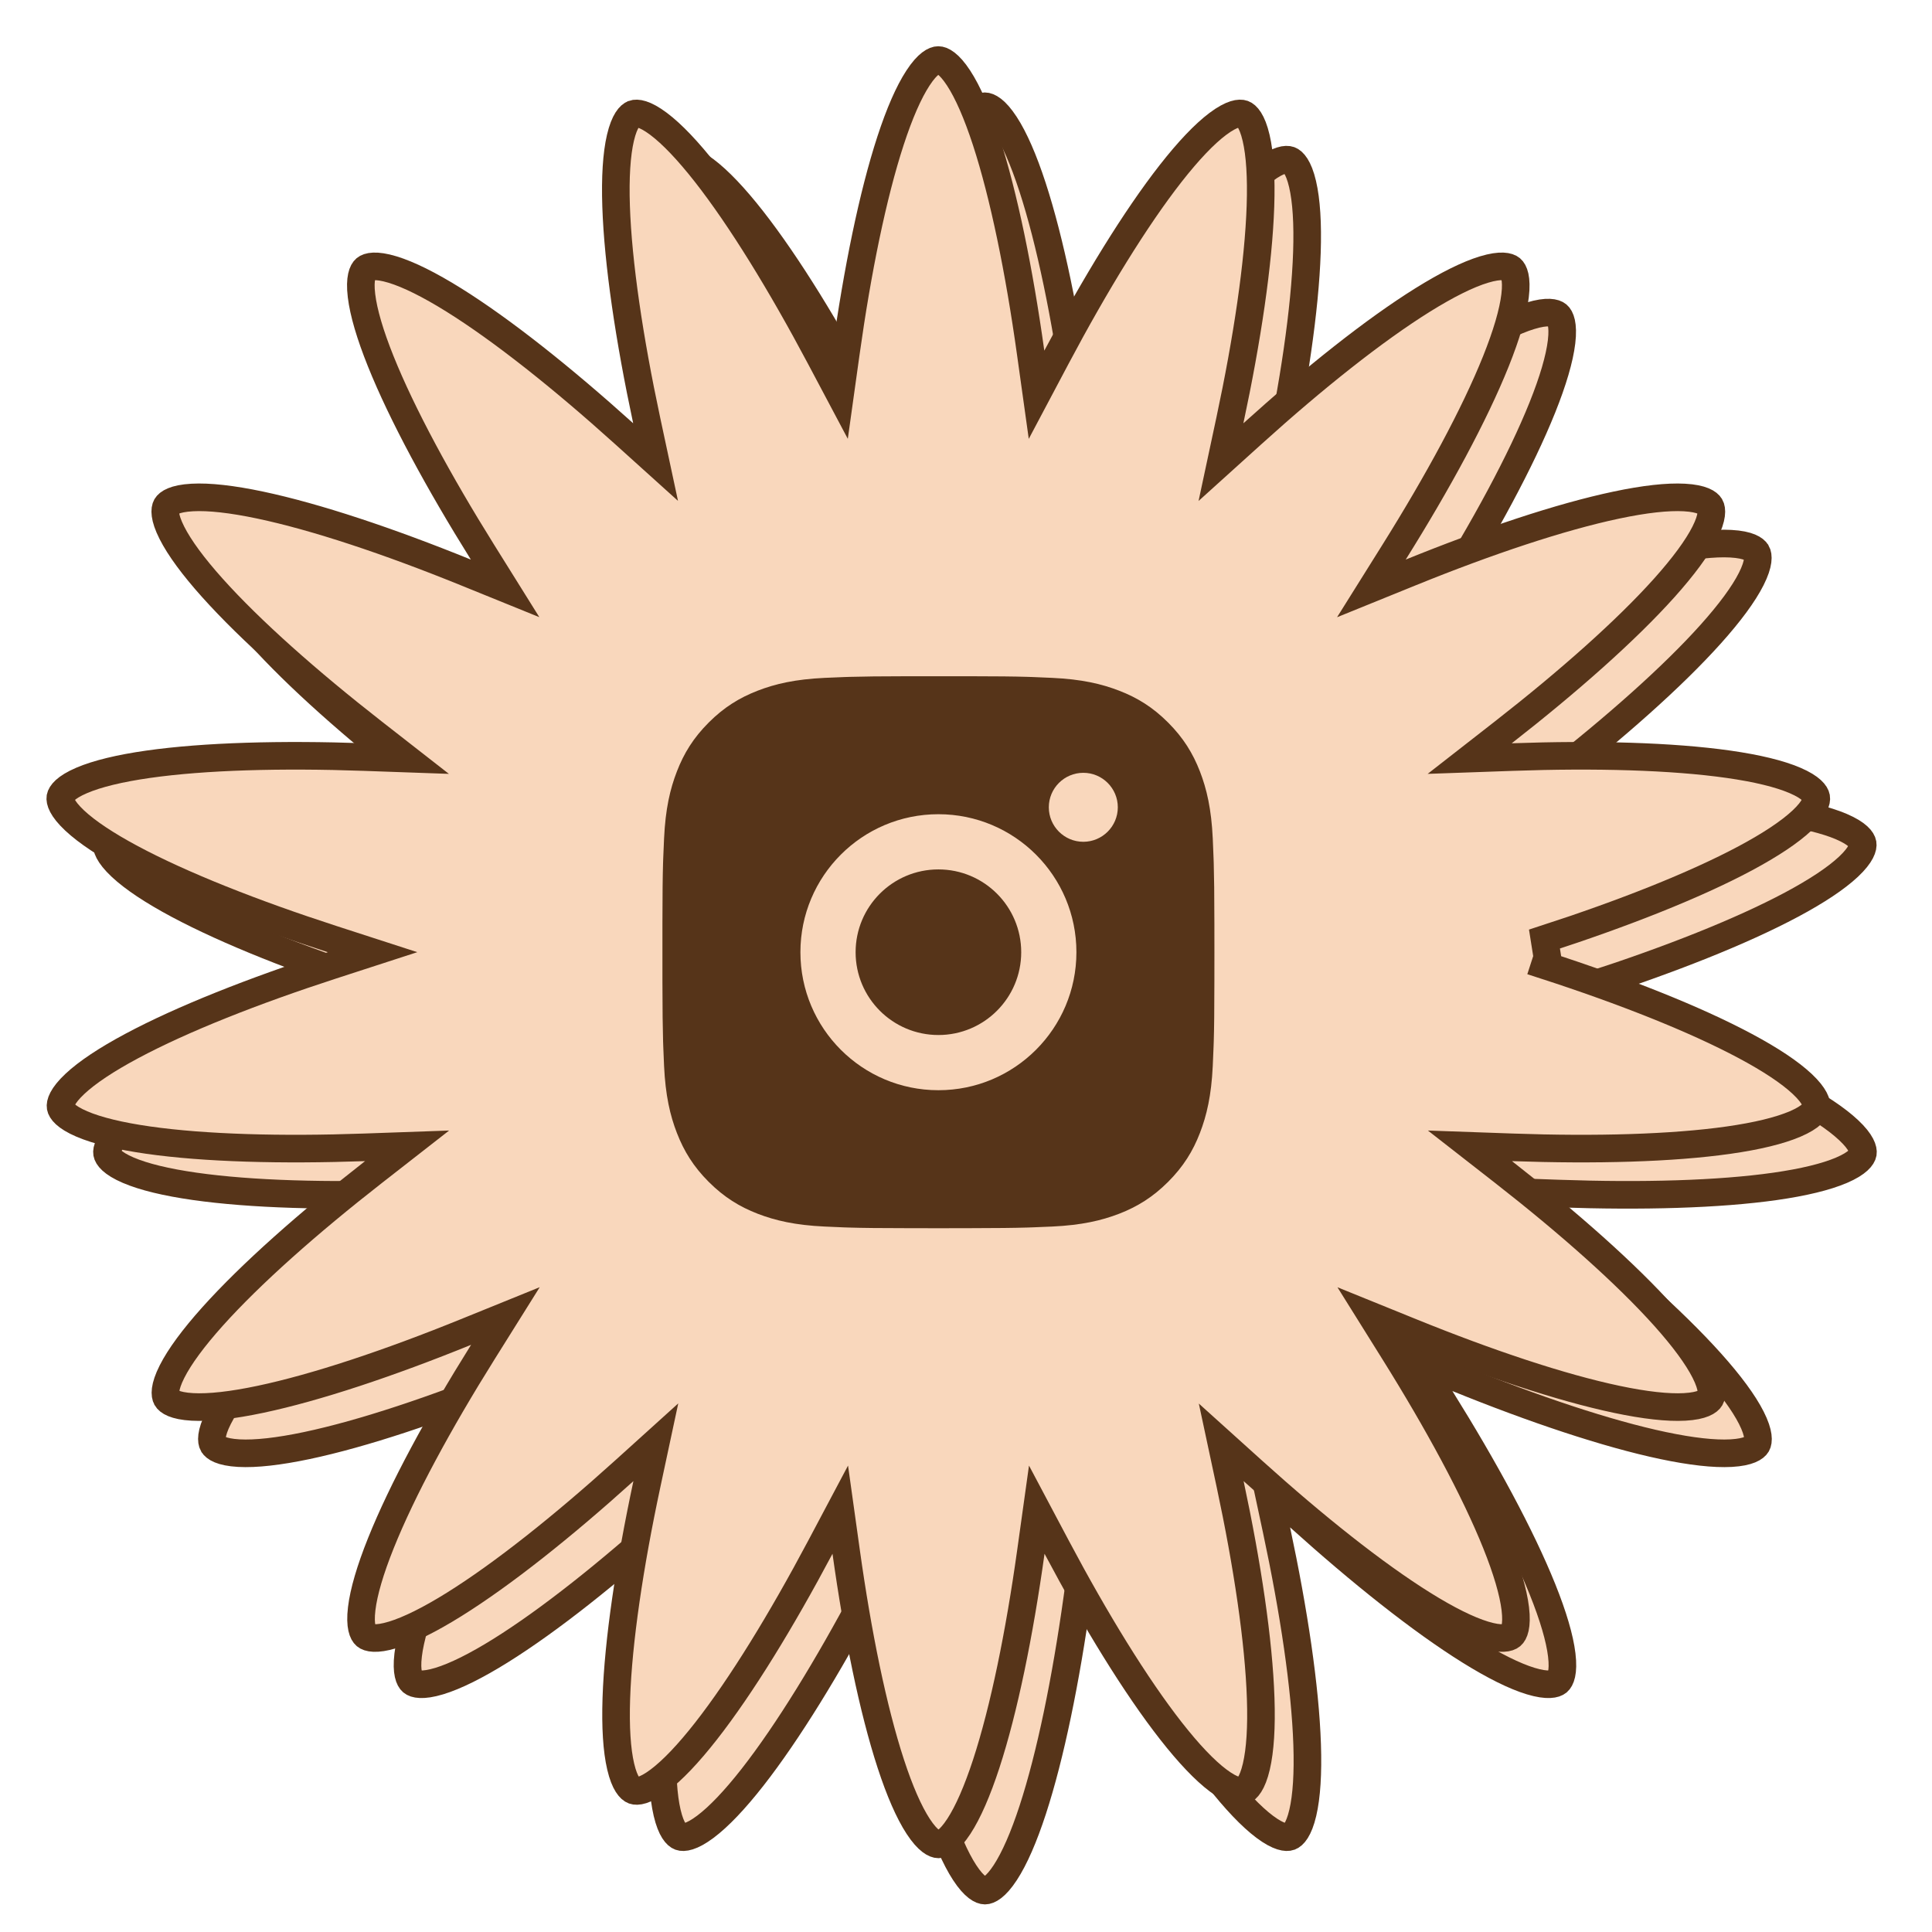 <svg width="140" height="140" viewBox="0 0 140 140" fill="none" xmlns="http://www.w3.org/2000/svg">
    <g clip-path="url(#clip0_7955_23138)">
        <path d="M115.284 71.398L115.492 72.713L115.301 73.301C121.02 75.155 126.186 77.197 129.835 79.148C131.667 80.127 133.064 81.056 133.957 81.893C134.899 82.777 135.034 83.322 134.992 83.573C134.946 83.823 134.634 84.29 133.445 84.799C132.32 85.28 130.69 85.674 128.634 85.968C124.536 86.552 118.981 86.703 112.965 86.49L109.883 86.381L112.314 88.278C117.056 91.977 121.212 95.665 123.975 98.749C125.362 100.296 126.357 101.648 126.91 102.74C127.496 103.899 127.433 104.458 127.308 104.677C127.183 104.894 126.737 105.228 125.442 105.3C124.222 105.368 122.554 105.18 120.521 104.752C116.47 103.898 111.197 102.136 105.623 99.874L102.765 98.714L104.398 101.33C107.585 106.434 110.231 111.324 111.775 115.168C112.55 117.097 113.024 118.707 113.17 119.923C113.326 121.212 113.075 121.712 112.884 121.873C112.693 122.033 112.159 122.193 110.919 121.817C109.749 121.462 108.249 120.714 106.486 119.616C102.974 117.426 98.624 113.966 94.153 109.935L91.86 107.867L92.506 110.886C93.763 116.772 94.583 122.273 94.721 126.414C94.79 128.492 94.685 130.168 94.406 131.36C94.111 132.624 93.704 133.01 93.466 133.096L93.464 133.097C93.233 133.181 92.678 133.151 91.64 132.372C90.663 131.638 89.507 130.422 88.225 128.786C85.671 125.527 82.762 120.787 79.941 115.471L78.494 112.745L78.067 115.802C77.234 121.764 76.121 127.214 74.835 131.152C74.19 133.127 73.518 134.666 72.849 135.691C72.14 136.778 71.626 137 71.375 137C71.123 137 70.609 136.778 69.9 135.691C69.231 134.666 68.559 133.127 67.914 131.152C66.628 127.214 65.515 121.764 64.682 115.802L64.255 112.745L62.809 115.471C59.987 120.788 57.082 125.527 54.531 128.787C53.25 130.422 52.095 131.638 51.117 132.372C50.08 133.149 49.521 133.183 49.283 133.096C49.046 133.01 48.638 132.624 48.343 131.36C48.064 130.168 47.959 128.492 48.029 126.414C48.167 122.273 48.986 116.772 50.244 110.886L50.89 107.862L48.595 109.935C44.134 113.967 39.783 117.426 36.27 119.615C34.506 120.714 33.004 121.461 31.833 121.817C30.592 122.193 30.057 122.033 29.866 121.873C29.674 121.711 29.423 121.21 29.577 119.922C29.722 118.706 30.195 117.096 30.968 115.167C32.509 111.324 35.155 106.434 38.35 101.331L39.99 98.712L37.127 99.874C31.552 102.136 26.279 103.898 22.228 104.752C20.195 105.18 18.528 105.368 17.307 105.3C16.012 105.228 15.566 104.894 15.442 104.677L15.439 104.673C15.312 104.454 15.247 103.898 15.832 102.74C16.384 101.648 17.38 100.296 18.767 98.749C21.532 95.666 25.693 91.978 30.435 88.278L32.866 86.381L29.785 86.49C23.768 86.703 18.209 86.552 14.109 85.967C12.052 85.674 10.421 85.28 9.298 84.799C8.106 84.289 7.8 83.822 7.757 83.576C7.714 83.327 7.846 82.781 8.792 81.893C9.685 81.056 11.082 80.127 12.912 79.148C16.559 77.197 21.721 75.155 27.431 73.301L30.363 72.349L27.431 71.398C21.712 69.544 16.546 67.502 12.897 65.551C11.065 64.572 9.668 63.644 8.775 62.806C7.832 61.922 7.698 61.376 7.74 61.126C7.786 60.875 8.099 60.409 9.287 59.901C10.412 59.419 12.043 59.025 14.099 58.732C18.196 58.148 23.751 57.997 29.768 58.209L32.849 58.318L30.418 56.422C25.677 52.722 21.52 49.034 18.757 45.951C17.371 44.403 16.375 43.052 15.822 41.959C15.236 40.8 15.299 40.242 15.425 40.022C15.549 39.806 15.995 39.471 17.29 39.399C18.511 39.332 20.178 39.519 22.211 39.948C26.262 40.802 31.535 42.563 37.11 44.825L39.968 45.985L38.334 43.369C35.147 38.266 32.501 33.375 30.957 29.532C30.183 27.603 29.708 25.992 29.562 24.777C29.407 23.488 29.657 22.988 29.849 22.827C30.04 22.666 30.574 22.506 31.814 22.883C32.983 23.238 34.484 23.985 36.246 25.084C39.758 27.274 44.109 30.733 48.579 34.765L50.872 36.833L50.227 33.813C48.969 27.927 48.15 22.426 48.011 18.285C47.942 16.208 48.047 14.532 48.326 13.339C48.621 12.075 49.029 11.69 49.266 11.603L49.268 11.603C49.499 11.518 50.054 11.549 51.092 12.328C52.07 13.061 53.226 14.277 54.507 15.913C57.061 19.173 59.97 23.912 62.792 29.228L64.238 31.954L64.665 28.898C65.498 22.935 66.611 17.486 67.897 13.548C68.543 11.572 69.214 10.033 69.883 9.008C70.592 7.921 71.106 7.699 71.358 7.699C71.609 7.699 72.123 7.921 72.832 9.008C73.501 10.033 74.173 11.572 74.818 13.548C76.104 17.486 77.217 22.935 78.05 28.898L78.477 31.954L79.924 29.228C82.745 23.912 85.65 19.172 88.202 15.913C89.482 14.277 90.638 13.061 91.616 12.328C92.652 11.55 93.211 11.517 93.449 11.603C93.687 11.69 94.094 12.075 94.389 13.339C94.668 14.532 94.773 16.208 94.704 18.285C94.566 22.426 93.746 27.927 92.489 33.813L91.842 36.838L94.137 34.764C98.598 30.733 102.949 27.274 106.463 25.084C108.226 23.985 109.728 23.238 110.899 22.883C112.141 22.506 112.675 22.666 112.867 22.827C113.059 22.988 113.31 23.489 113.156 24.778C113.01 25.993 112.538 27.603 111.764 29.532C110.223 33.375 107.577 38.265 104.382 43.368L102.742 45.988L105.606 44.825C111.18 42.563 116.453 40.802 120.504 39.948C122.537 39.519 124.205 39.332 125.425 39.399C126.72 39.471 127.166 39.806 127.29 40.022L127.293 40.026C127.42 40.245 127.485 40.802 126.9 41.959C126.348 43.052 125.352 44.403 123.965 45.95C121.2 49.034 117.039 52.722 112.297 56.422L109.866 58.318L112.947 58.209C118.964 57.997 124.523 58.148 128.623 58.732C130.68 59.025 132.311 59.419 133.435 59.9C134.627 60.411 134.932 60.877 134.975 61.123L134.976 61.129C135.02 61.375 134.892 61.919 133.947 62.807C133.055 63.643 131.658 64.572 129.825 65.551C126.173 67.502 121.003 69.544 115.284 71.398Z" fill="#F9D7BC" stroke="#563419" stroke-width="2"/>
        <path d="M111.918 68.049L112.126 69.363L111.935 69.951C117.654 71.805 122.82 73.848 126.469 75.799C128.301 76.778 129.698 77.706 130.591 78.543C131.533 79.427 131.668 79.972 131.626 80.223C131.58 80.473 131.268 80.941 130.079 81.449C128.954 81.93 127.323 82.325 125.267 82.618C121.17 83.202 115.615 83.353 109.598 83.14L106.517 83.031L108.948 84.928C113.689 88.628 117.846 92.316 120.609 95.399C121.995 96.946 122.991 98.298 123.544 99.391C124.13 100.549 124.067 101.108 123.941 101.328C123.817 101.544 123.371 101.879 122.076 101.95C120.855 102.018 119.188 101.831 117.155 101.402C113.104 100.548 107.831 98.787 102.256 96.524L99.398 95.365L101.032 97.981C104.219 103.084 106.865 107.975 108.409 111.818C109.183 113.747 109.658 115.358 109.804 116.573C109.959 117.862 109.709 118.362 109.517 118.523C109.326 118.684 108.792 118.844 107.552 118.467C106.383 118.112 104.882 117.365 103.12 116.266C99.608 114.076 95.257 110.617 90.787 106.585L88.494 104.517L89.139 107.537C90.397 113.422 91.216 118.924 91.354 123.064C91.424 125.142 91.319 126.818 91.04 128.01C90.745 129.274 90.337 129.66 90.1 129.747L90.098 129.747C89.867 129.832 89.312 129.801 88.274 129.022C87.296 128.288 86.14 127.072 84.859 125.437C82.305 122.177 79.396 117.438 76.574 112.122L75.128 109.396L74.701 112.452C73.868 118.415 72.755 123.864 71.469 127.802C70.823 129.778 70.152 131.317 69.483 132.342C68.773 133.428 68.26 133.651 68.008 133.651C67.757 133.651 67.243 133.428 66.534 132.342C65.865 131.317 65.193 129.778 64.548 127.802C63.261 123.864 62.149 118.415 61.316 112.452L60.889 109.396L59.443 112.122C56.621 117.438 53.716 122.177 51.164 125.437C49.884 127.073 48.728 128.288 47.75 129.022C46.714 129.8 46.155 129.833 45.917 129.747C45.679 129.66 45.272 129.274 44.977 128.01C44.698 126.818 44.593 125.142 44.662 123.064C44.8 118.924 45.62 113.422 46.877 107.537L47.524 104.512L45.229 106.586C40.768 110.617 36.417 114.076 32.903 116.266C31.14 117.365 29.638 118.112 28.467 118.467C27.226 118.844 26.691 118.684 26.499 118.523C26.307 118.362 26.056 117.861 26.21 116.572C26.355 115.357 26.828 113.746 27.602 111.818C29.143 107.975 31.789 103.085 34.984 97.982L36.624 95.362L33.76 96.524C28.186 98.787 22.913 100.548 18.861 101.402C16.829 101.831 15.161 102.018 13.941 101.95C12.646 101.879 12.2 101.544 12.075 101.328L12.073 101.324C11.946 101.105 11.881 100.548 12.466 99.39C13.018 98.298 14.014 96.947 15.401 95.4C18.166 92.316 22.327 88.628 27.069 84.928L29.5 83.031L26.419 83.14C20.402 83.353 14.842 83.202 10.743 82.618C8.686 82.325 7.055 81.93 5.931 81.449C4.739 80.939 4.434 80.472 4.391 80.226C4.348 79.977 4.48 79.431 5.426 78.543C6.318 77.706 7.715 76.778 9.546 75.799C13.193 73.847 18.355 71.805 24.065 69.951L26.997 68.999L24.065 68.049C18.346 66.195 13.18 64.153 9.53 62.202C7.699 61.223 6.302 60.294 5.409 59.457C4.466 58.572 4.332 58.027 4.374 57.776C4.42 57.526 4.733 57.059 5.921 56.551C7.046 56.07 8.676 55.675 10.732 55.382C14.83 54.798 20.385 54.647 26.401 54.86L29.483 54.969L27.052 53.072C22.31 49.372 18.154 45.684 15.391 42.601C14.004 41.054 13.009 39.702 12.456 38.609C11.87 37.451 11.932 36.892 12.058 36.672C12.183 36.456 12.629 36.122 13.924 36.05C15.144 35.982 16.812 36.169 18.845 36.598C22.896 37.452 28.169 39.214 33.743 41.476L36.601 42.636L34.968 40.02C31.781 34.916 29.135 30.026 27.591 26.182C26.816 24.253 26.342 22.642 26.196 21.427C26.04 20.138 26.291 19.638 26.482 19.477C26.673 19.317 27.207 19.156 28.447 19.533C29.616 19.888 31.117 20.636 32.88 21.734C36.392 23.924 40.742 27.383 45.213 31.415L47.506 33.483L46.86 30.464C45.603 24.578 44.783 19.076 44.645 14.936C44.576 12.858 44.681 11.182 44.959 9.99C45.255 8.726 45.662 8.34 45.9 8.254L45.902 8.253C46.133 8.168 46.688 8.199 47.726 8.978C48.703 9.712 49.859 10.928 51.141 12.563C53.695 15.823 56.604 20.562 59.425 25.878L60.872 28.605L61.299 25.548C62.132 19.586 63.245 14.136 64.531 10.198C65.176 8.222 65.848 6.684 66.517 5.659C67.226 4.572 67.74 4.35 67.991 4.35C68.243 4.35 68.757 4.572 69.466 5.659C70.135 6.684 70.806 8.222 71.452 10.198C72.738 14.136 73.851 19.586 74.684 25.548L75.111 28.605L76.557 25.878C79.379 20.562 82.284 15.823 84.835 12.563C86.116 10.928 87.271 9.712 88.249 8.978C89.286 8.2 89.845 8.167 90.083 8.254C90.32 8.34 90.728 8.726 91.023 9.99C91.302 11.182 91.407 12.858 91.337 14.936C91.199 19.076 90.38 24.578 89.122 30.464L88.476 33.488L90.771 31.415C95.232 27.383 99.583 23.924 103.096 21.734C104.86 20.636 106.362 19.888 107.533 19.533C108.774 19.156 109.309 19.317 109.5 19.477C109.692 19.639 109.943 20.14 109.789 21.428C109.644 22.643 109.171 24.254 108.398 26.182C106.857 30.026 104.211 34.916 101.016 40.019L99.376 42.638L102.239 41.476C107.814 39.214 113.087 37.452 117.138 36.598C119.171 36.169 120.838 35.982 122.059 36.05C123.354 36.122 123.8 36.456 123.924 36.672L123.927 36.676C124.053 36.895 124.119 37.452 123.534 38.61C122.982 39.702 121.986 41.053 120.599 42.601C117.834 45.684 113.673 49.372 108.931 53.072L106.5 54.969L109.581 54.86C115.598 54.647 121.157 54.798 125.257 55.382C127.314 55.675 128.945 56.07 130.068 56.551C131.26 57.061 131.566 57.528 131.609 57.774L131.61 57.779C131.654 58.026 131.526 58.569 130.58 59.457C129.689 60.294 128.291 61.222 126.459 62.202C122.807 64.153 117.637 66.195 111.918 68.049Z" fill="#F9D7BC" stroke="#563419" stroke-width="2"/>
        <path d="M70.056 49.002C72.307 49.006 73.448 49.018 74.433 49.047L74.821 49.06C75.27 49.076 75.712 49.096 76.246 49.121C78.374 49.219 79.826 49.556 81.101 50.051C82.419 50.559 83.532 51.246 84.644 52.357C85.754 53.469 86.441 54.586 86.951 55.901C87.444 57.174 87.781 58.627 87.881 60.756C87.904 61.289 87.924 61.731 87.939 62.18L87.952 62.568C87.981 63.553 87.995 64.694 87.999 66.945L88 68.436C88.001 68.618 88.001 68.806 88.001 69.001L88 69.565L87.999 71.056C87.995 73.307 87.984 74.448 87.954 75.433L87.941 75.821C87.926 76.27 87.906 76.712 87.881 77.246C87.782 79.374 87.444 80.826 86.951 82.1C86.442 83.419 85.754 84.532 84.644 85.644C83.532 86.754 82.414 87.441 81.101 87.951C79.826 88.444 78.374 88.781 76.246 88.88C75.712 88.904 75.27 88.924 74.821 88.939L74.433 88.952C73.448 88.981 72.307 88.995 70.056 88.999L68.565 89.001C68.383 89.001 68.195 89.001 68.001 89.001H67.436L65.945 88.999C63.694 88.996 62.553 88.984 61.568 88.954L61.18 88.942C60.731 88.925 60.289 88.906 59.756 88.88C57.627 88.782 56.177 88.444 54.901 87.951C53.584 87.442 52.469 86.754 51.357 85.644C50.246 84.532 49.561 83.414 49.051 82.1C48.556 80.826 48.221 79.374 48.121 77.246C48.097 76.712 48.077 76.27 48.062 75.821L48.049 75.433C48.02 74.448 48.007 73.307 48.002 71.056L48.002 66.945C48.006 64.694 48.018 63.553 48.047 62.568L48.06 62.18C48.076 61.731 48.096 61.289 48.121 60.756C48.219 58.626 48.556 57.176 49.051 55.901C49.559 54.584 50.246 53.469 51.357 52.357C52.469 51.246 53.586 50.561 54.901 50.051C56.176 49.556 57.626 49.221 59.756 49.121C60.289 49.097 60.731 49.077 61.18 49.062L61.568 49.049C62.553 49.02 63.694 49.007 65.945 49.002L70.056 49.002ZM68.001 59.001C62.475 59.001 58.001 63.48 58.001 69.001C58.001 74.526 62.48 79.001 68.001 79.001C73.526 79.001 78.001 74.522 78.001 69.001C78.001 63.475 73.521 59.001 68.001 59.001ZM68.001 63.001C71.314 63.001 74.001 65.686 74.001 69.001C74.001 72.314 71.315 75.001 68.001 75.001C64.687 75.001 62.001 72.315 62.001 69.001C62.001 65.687 64.686 63.001 68.001 63.001ZM78.501 56.001C77.122 56.001 76.001 57.12 76.001 58.499C76.001 59.877 77.12 60.999 78.501 60.999C79.879 60.999 81.001 59.879 81.001 58.499C81.001 57.12 79.877 55.999 78.501 56.001Z" fill="#563419"/>
    </g>
    <defs>
        <clipPath id="clip0_7955_23138">
            <rect width="138" height="138" fill="white"/>
        </clipPath>
    </defs>
</svg>

